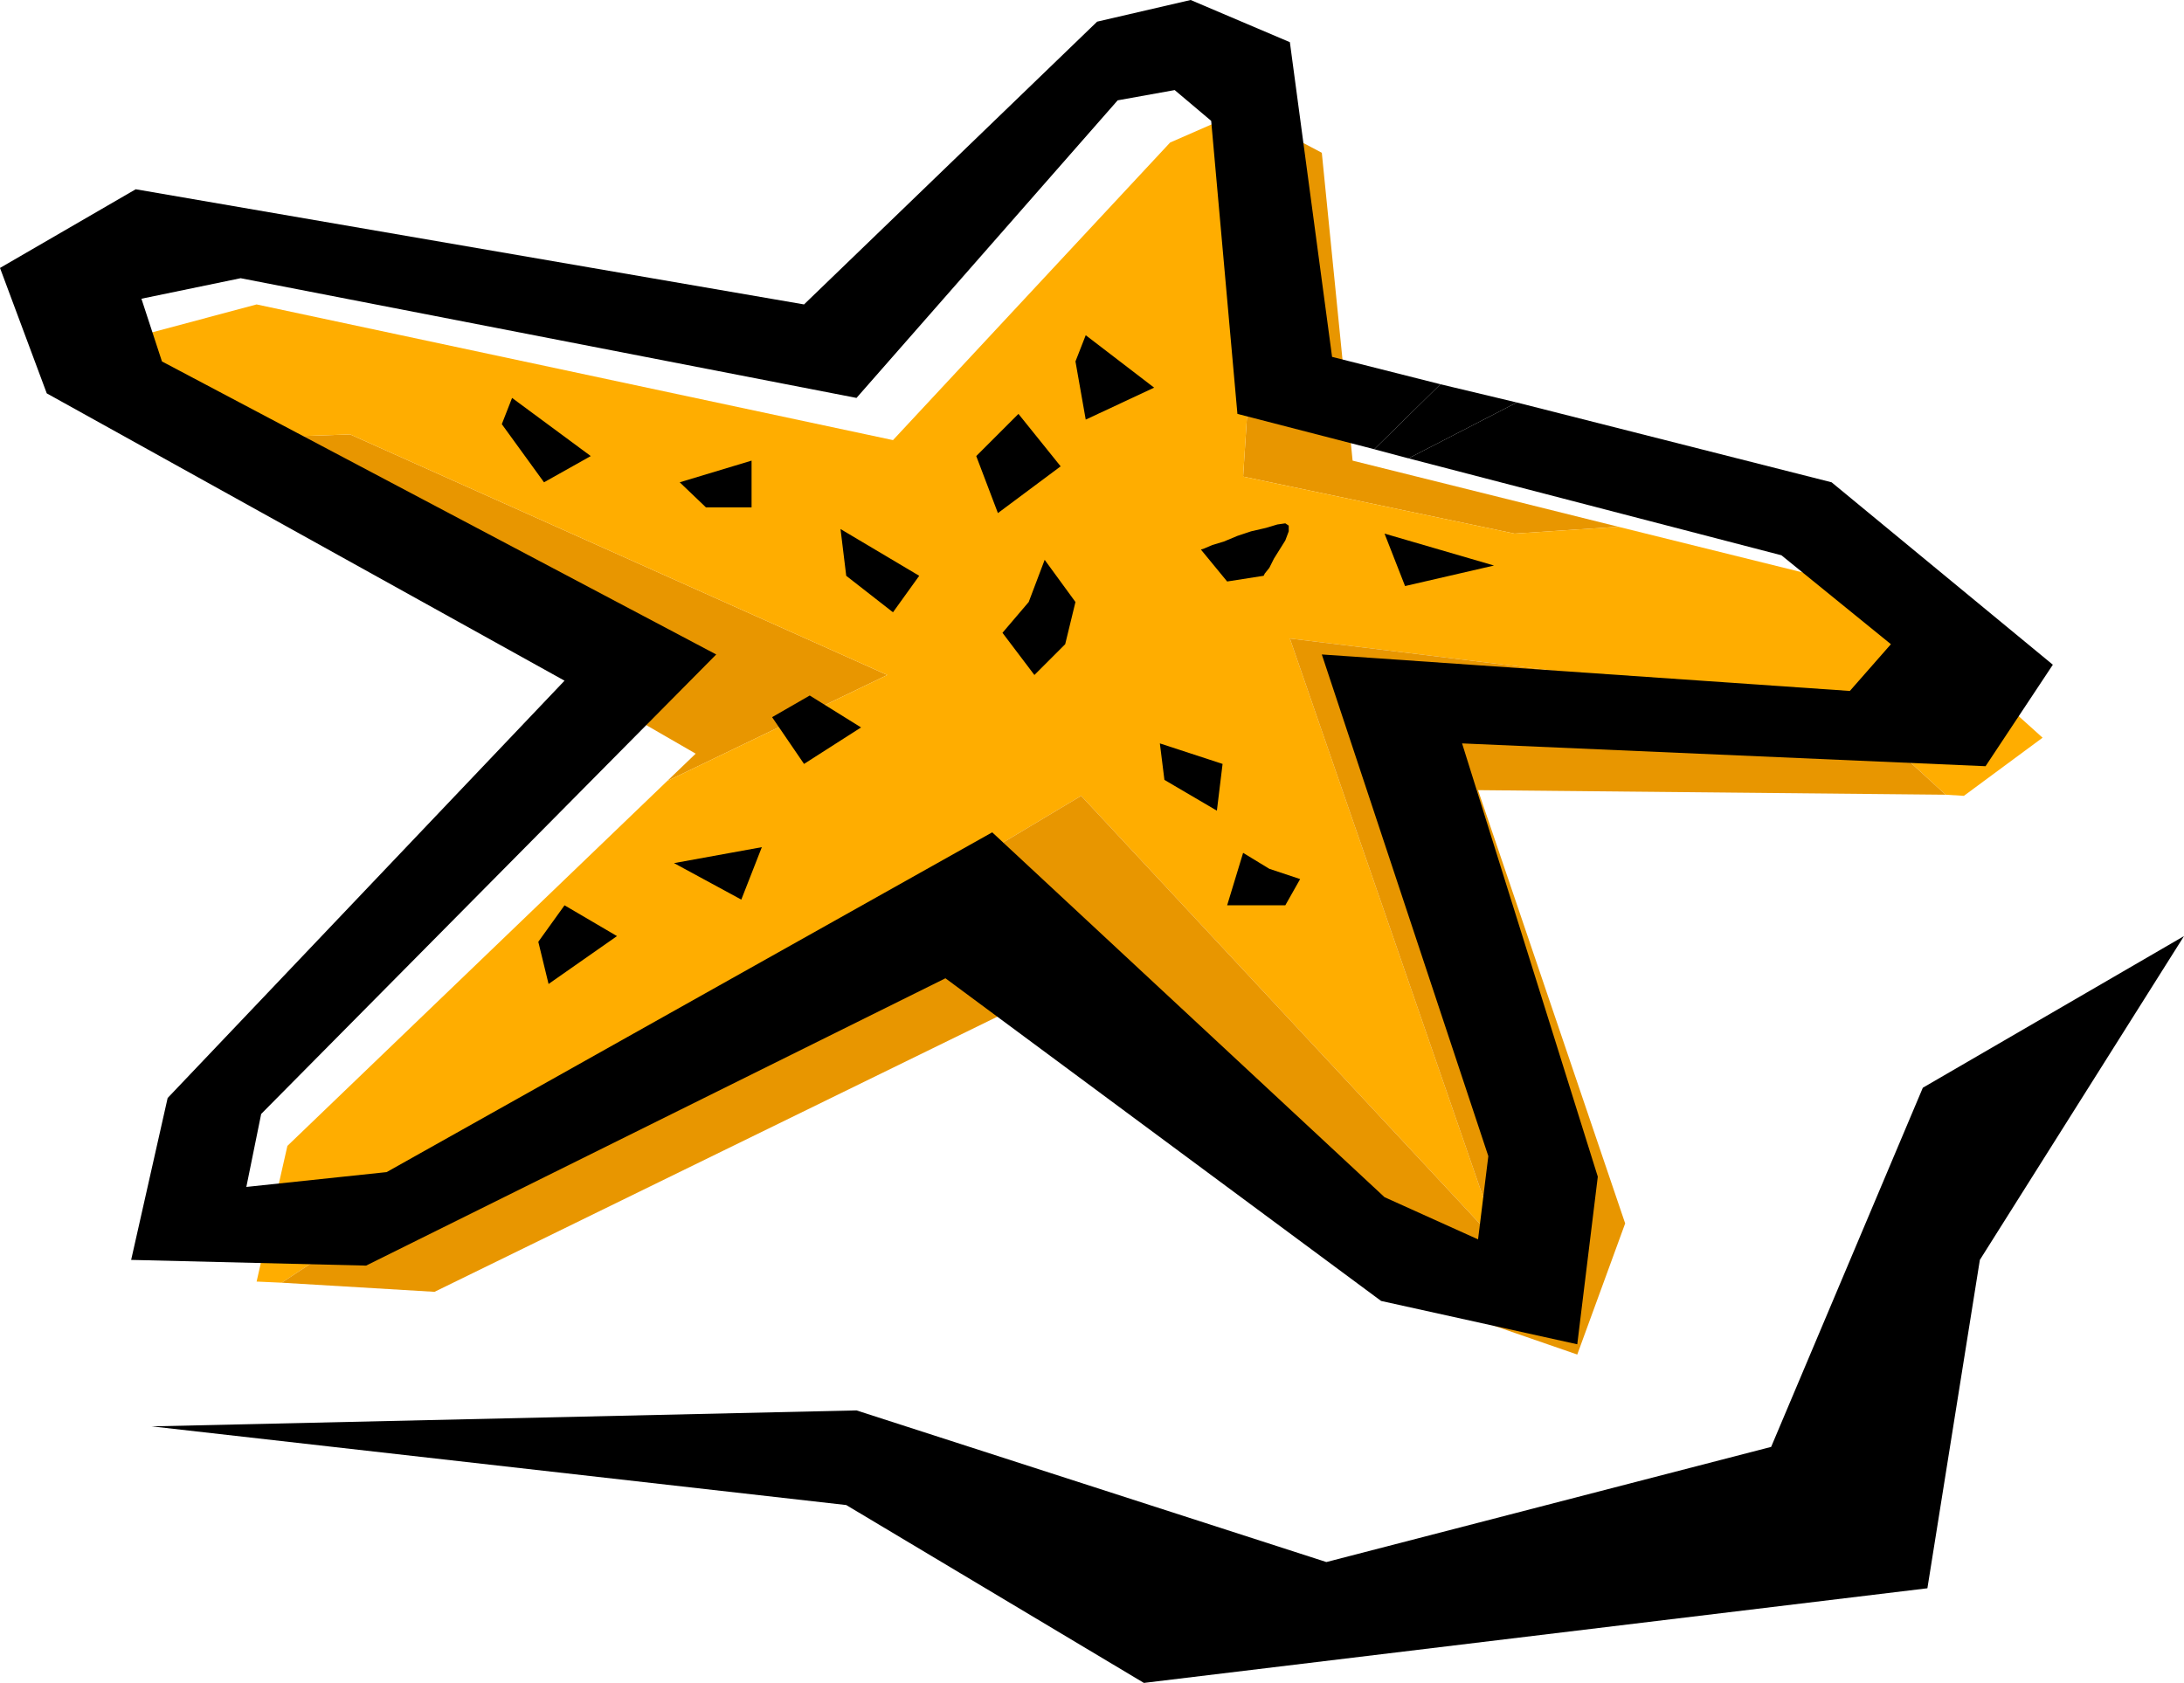 <svg xmlns="http://www.w3.org/2000/svg" fill-rule="evenodd" height="1.476in" preserveAspectRatio="none" stroke-linecap="round" viewBox="0 0 1915 1476" width="183.84"><style>.pen1{stroke:none}.brush2{fill:#e89600}.brush4{fill:#000}</style><path class="pen1 brush2" d="m307 381-146 5h-3l7 18 445 257-25 24 193-93-471-211zm1021 87 91-6-233-58-27-270-49-26-20 310 238 50z"/><path class="pen1" style="fill:#ffad00" d="m948 698 367 394-184-532 491 60 84 77 16 1 69-51-142-128-230-57-91 6-238-50 20-310-20-11-64 28-243 261-558-119-101 27 34 92h3l146-5 471 211-193 93-333 320-27 119 22 1 134-88 567-339z"/><path class="pen1 brush2" d="m1622 620-491-60 184 532-367-394-567 339-134 88 134 8 544-266 325 275 133 46 42-115-129-380 410 4-84-77z"/><path class="pen1 brush4" d="m677 629 28 41 50-32-45-28-33 19zm129-124-69-41 5 41 41 32 23-32zM659 404l-63 19 23 22h40v-41zm257 87-14 37-23 27 28 37 27-27 9-37-27-37zm137-9 23 28 32-5 1-2 4-5 4-8 5-8 5-8 3-8v-5l-3-2-7 1-10 3-13 3-12 4-12 5-10 3-7 3-3 1zm161-14 18 46 78-18-96-28zM952 368l60-28-60-46-9 23 9 51zm-59-5 37 46-55 41-19-50 37-37zm124 289 4 32 46 27 5-41-55-18zm96 110 27 9-13 23h-51l14-46 23 14zm-522-5 59 32 18-46-77 14zm-96 37-23 32 9 37 60-42-46-27zm-55-422 37 51 41-23-69-51-9 23zm795 30 95-49-67-16-58 57 30 8z"/><path class="pen1 brush4" d="m1800 583-194-160-276-70-95 49 327 85 96 78-36 41-463-32 146 440-9 73-82-37-344-320-531 298-123 13 13-64 399-403-486-257-18-55 87-18 540 105L980 88l50-9 32 27 23 257 120 31 58-57-95-24-37-276-87-37-82 19-257 248-586-101L0 235l41 110 454 252-348 366-32 142 206 5 508-252 382 283 172 38 18-147-119-380 459 20 59-89z"/><path class="pen1 brush4" d="m133 1251 618-14 412 133 390-101 133-315 229-133-179 284-46 288-687 83-261-156-609-69z"/></svg>
